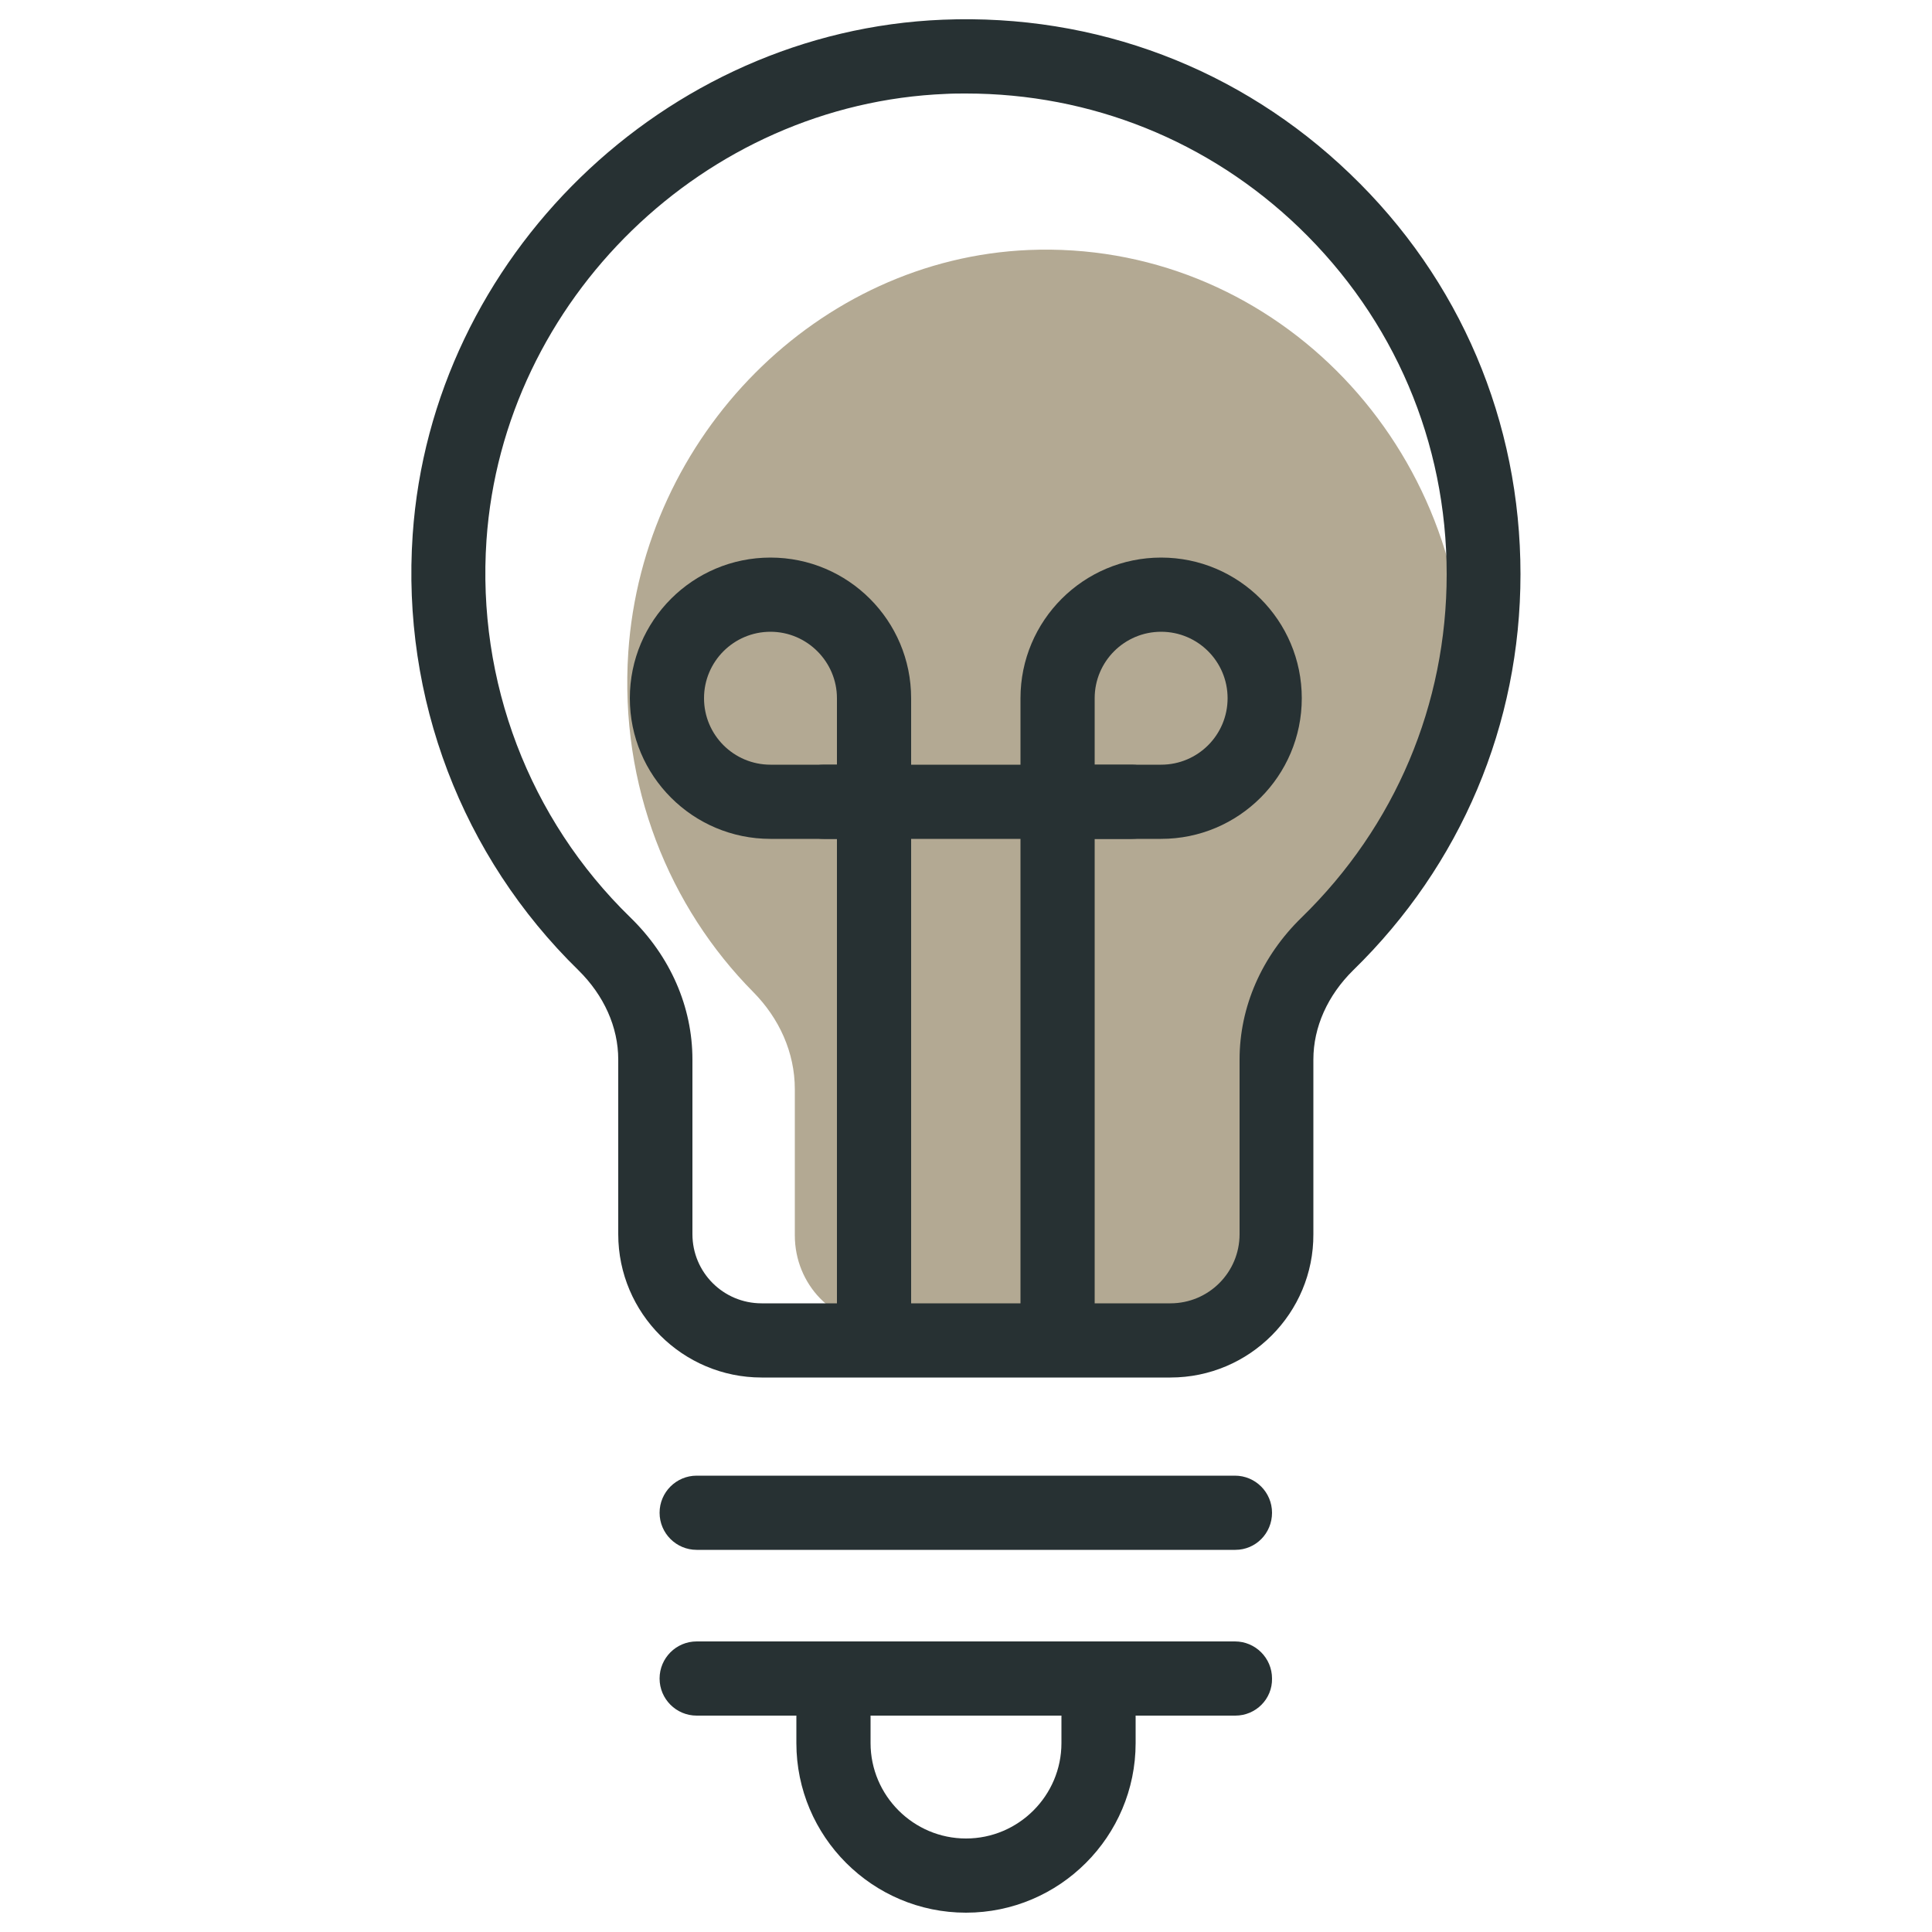 <?xml version="1.0" encoding="utf-8"?>
<!-- Generator: Adobe Illustrator 25.2.3, SVG Export Plug-In . SVG Version: 6.00 Build 0)  -->
<svg version="1.1" id="Calque_1" xmlns="http://www.w3.org/2000/svg" xmlns:xlink="http://www.w3.org/1999/xlink" x="0px" y="0px"
	 viewBox="0 0 500 500" style="enable-background:new 0 0 500 500;" xml:space="preserve">
<style type="text/css">
	.st0{fill:#B3A993;}
	.st1{fill:#273133;}
</style>
<g>
	<g>
		<path class="st0" d="M379.1,176.7c0-63.5-51-114.6-112.9-112c-54.4,2.3-99.8,47.9-103.6,104.1c-2.3,34.6,10.6,66,32.4,88
			c6.6,6.7,10.7,15.5,10.7,25.1v37.8c0,12.7,9.9,23,22.2,23h85.6c12.3,0,22.2-10.3,22.2-23v-37.8c0-9.5-1.3-31.9,5.3-38.5
			C361.2,223,379.1,208.1,379.1,176.7z"/>
	</g>
	<g>
		<g>
			<path class="st1" d="M302.9,356.5H197.1c-20.4,0-37.1-16.6-37.1-37.1v-45.2c0-8.4-3.7-16.6-10.3-23.1
				c-30.2-29.5-45.8-70.5-42.9-112.7C111.7,66.6,172,8,244,5.1C283.6,3.5,321,17.7,349.4,45c28.5,27.3,44.1,64.1,44.1,103.6
				c0,38.9-15.4,75.3-43.3,102.5c-6.6,6.5-10.3,14.7-10.3,23.1v45.2C340,339.8,323.4,356.5,302.9,356.5z M250,24.2
				c-1.7,0-3.5,0-5.2,0.1c-62.4,2.5-114.6,53.2-118.9,115.5c-2.5,36.5,11,72.1,37.2,97.6c10.4,10.1,16.1,23.2,16.1,36.8v45.2
				c0,9.9,8,17.9,17.9,17.9h105.8c9.9,0,17.9-8,17.9-17.9v-45.2c0-13.6,5.7-26.7,16.1-36.8c24.2-23.6,37.5-55.1,37.5-88.8
				c0-34.2-13.6-66-38.2-89.7C312.8,36.4,282.3,24.2,250,24.2z"/>
		</g>
		<g>
			<path class="st1" d="M226.2,217.1h-26.8c-20.1,0-36.4-16.3-36.4-36.4s16.3-36.4,36.4-36.4s36.4,16.3,36.4,36.4v26.8
				C235.8,212.8,231.5,217.1,226.2,217.1z M199.4,163.5c-9.5,0-17.2,7.7-17.2,17.2c0,9.5,7.7,17.2,17.2,17.2h17.2v-17.2
				C216.6,171.3,208.9,163.5,199.4,163.5z"/>
		</g>
		<g>
			<path class="st1" d="M226.2,348.3c-5.3,0-9.6-4.3-9.6-9.6V207.5c0-5.3,4.3-9.6,9.6-9.6c5.3,0,9.6,4.3,9.6,9.6v131.2
				C235.8,344,231.5,348.3,226.2,348.3z"/>
		</g>
		<g>
			<path class="st1" d="M300.5,217.1h-26.8c-5.3,0-9.6-4.3-9.6-9.6v-26.8c0-20.1,16.3-36.4,36.4-36.4c20.1,0,36.4,16.3,36.4,36.4
				S320.6,217.1,300.5,217.1z M283.3,197.9h17.2c9.5,0,17.2-7.7,17.2-17.2c0-9.5-7.7-17.2-17.2-17.2s-17.2,7.7-17.2,17.2V197.9z"/>
		</g>
		<g>
			<path class="st1" d="M273.7,348.3c-5.3,0-9.6-4.3-9.6-9.6V207.5c0-5.3,4.3-9.6,9.6-9.6c5.3,0,9.6,4.3,9.6,9.6v131.2
				C283.3,344,279,348.3,273.7,348.3z"/>
		</g>
		<g>
			<path class="st1" d="M292.9,217.1h-79.7c-5.3,0-9.6-4.3-9.6-9.6c0-5.3,4.3-9.6,9.6-9.6h79.7c5.3,0,9.6,4.3,9.6,9.6
				C302.5,212.8,298.2,217.1,292.9,217.1z"/>
		</g>
		<g>
			<path class="st1" d="M319.7,401.1H180.3c-5.3,0-9.6-4.3-9.6-9.6s4.3-9.6,9.6-9.6h139.3c5.3,0,9.6,4.3,9.6,9.6
				S325,401.1,319.7,401.1z"/>
		</g>
		<g>
			<path class="st1" d="M319.7,444H180.3c-5.3,0-9.6-4.3-9.6-9.6c0-5.3,4.3-9.6,9.6-9.6h139.3c5.3,0,9.6,4.3,9.6,9.6
				C329.3,439.7,325,444,319.7,444z"/>
		</g>
		<g>
			<path class="st1" d="M250,495c-24.2,0-43.9-19.7-43.9-43.9v-6.9c0-5.3,4.3-9.6,9.6-9.6c5.3,0,9.6,4.3,9.6,9.6v6.9
				c0,13.6,11.1,24.7,24.7,24.7s24.7-11.1,24.7-24.7v-6.9c0-5.3,4.3-9.6,9.6-9.6c5.3,0,9.6,4.3,9.6,9.6v6.9
				C293.9,475.3,274.2,495,250,495z"/>
		</g>
	</g>
</g>
</svg>

